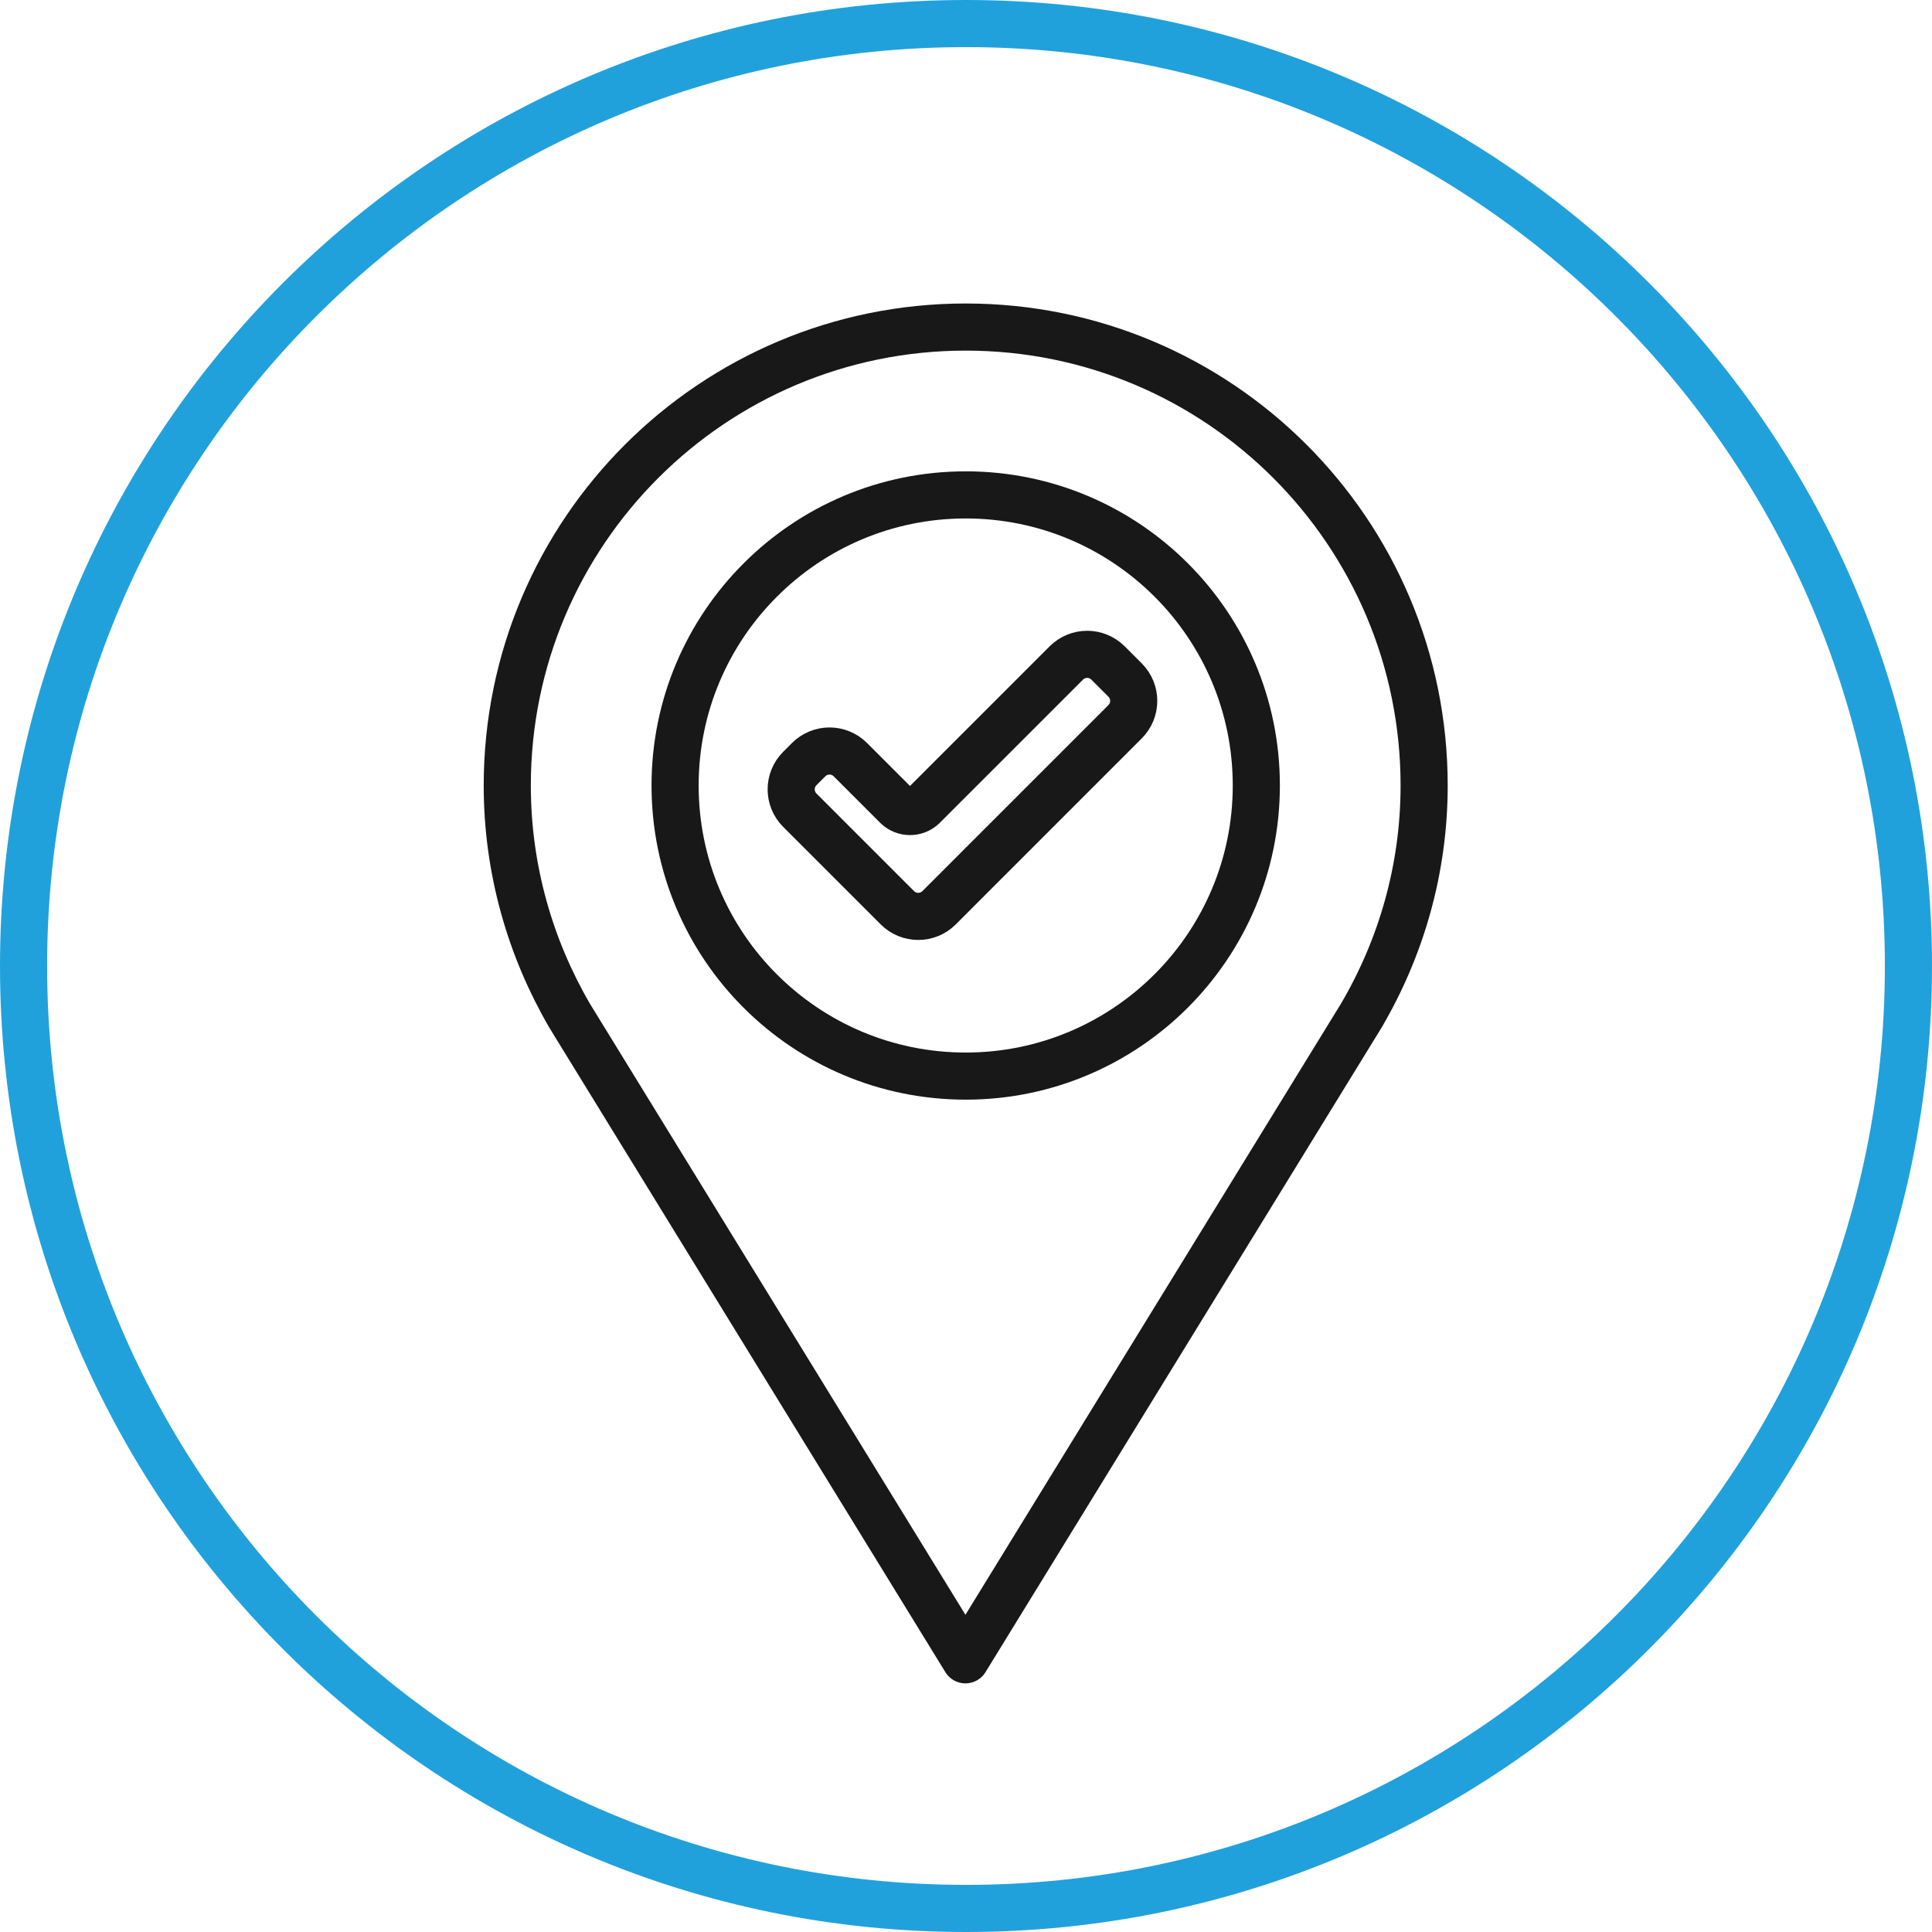 <?xml version="1.0" encoding="UTF-8"?>
<svg xmlns="http://www.w3.org/2000/svg" width="82" height="82" viewBox="0 0 82 82" fill="none">
  <path d="M81 41C81 18.909 63.091 1 41 1C18.909 1 1 18.909 1 41C1 63.091 18.909 81 41 81C63.091 81 81 63.091 81 41Z" stroke="#21A1DC" stroke-width="2" stroke-miterlimit="10"></path>
  <path d="M53.322 33.339C53.322 40.148 47.796 45.673 40.988 45.673C34.179 45.673 28.653 40.159 28.653 33.339C28.653 26.531 34.179 21.005 40.988 21.005C47.796 21.005 53.322 26.519 53.322 33.339Z" stroke="#181818" stroke-width="2" stroke-miterlimit="10" stroke-linecap="round" stroke-linejoin="round"></path>
  <path d="M60.445 33.339C60.445 22.59 51.736 13.881 40.988 13.881C30.25 13.881 21.53 22.59 21.53 33.339C21.53 36.906 22.509 40.241 24.176 43.108L40.976 70.447L57.776 43.108C59.466 40.229 60.445 36.895 60.445 33.339Z" stroke="#181818" stroke-width="2" stroke-miterlimit="10" stroke-linecap="round" stroke-linejoin="round"></path>
  <path d="M38.075 34.225L36.093 32.243C35.603 31.753 34.811 31.753 34.321 32.243L33.948 32.616C33.458 33.106 33.458 33.899 33.948 34.388L36.012 36.452L38.087 38.527C38.576 39.017 39.369 39.017 39.859 38.527L41.584 36.801L47.751 30.634C48.241 30.145 48.241 29.352 47.751 28.862L47.029 28.14C46.539 27.65 45.746 27.65 45.257 28.14L39.171 34.225C38.868 34.517 38.378 34.517 38.075 34.225Z" stroke="#181818" stroke-width="2" stroke-miterlimit="10" stroke-linecap="round" stroke-linejoin="round"></path>
</svg>

